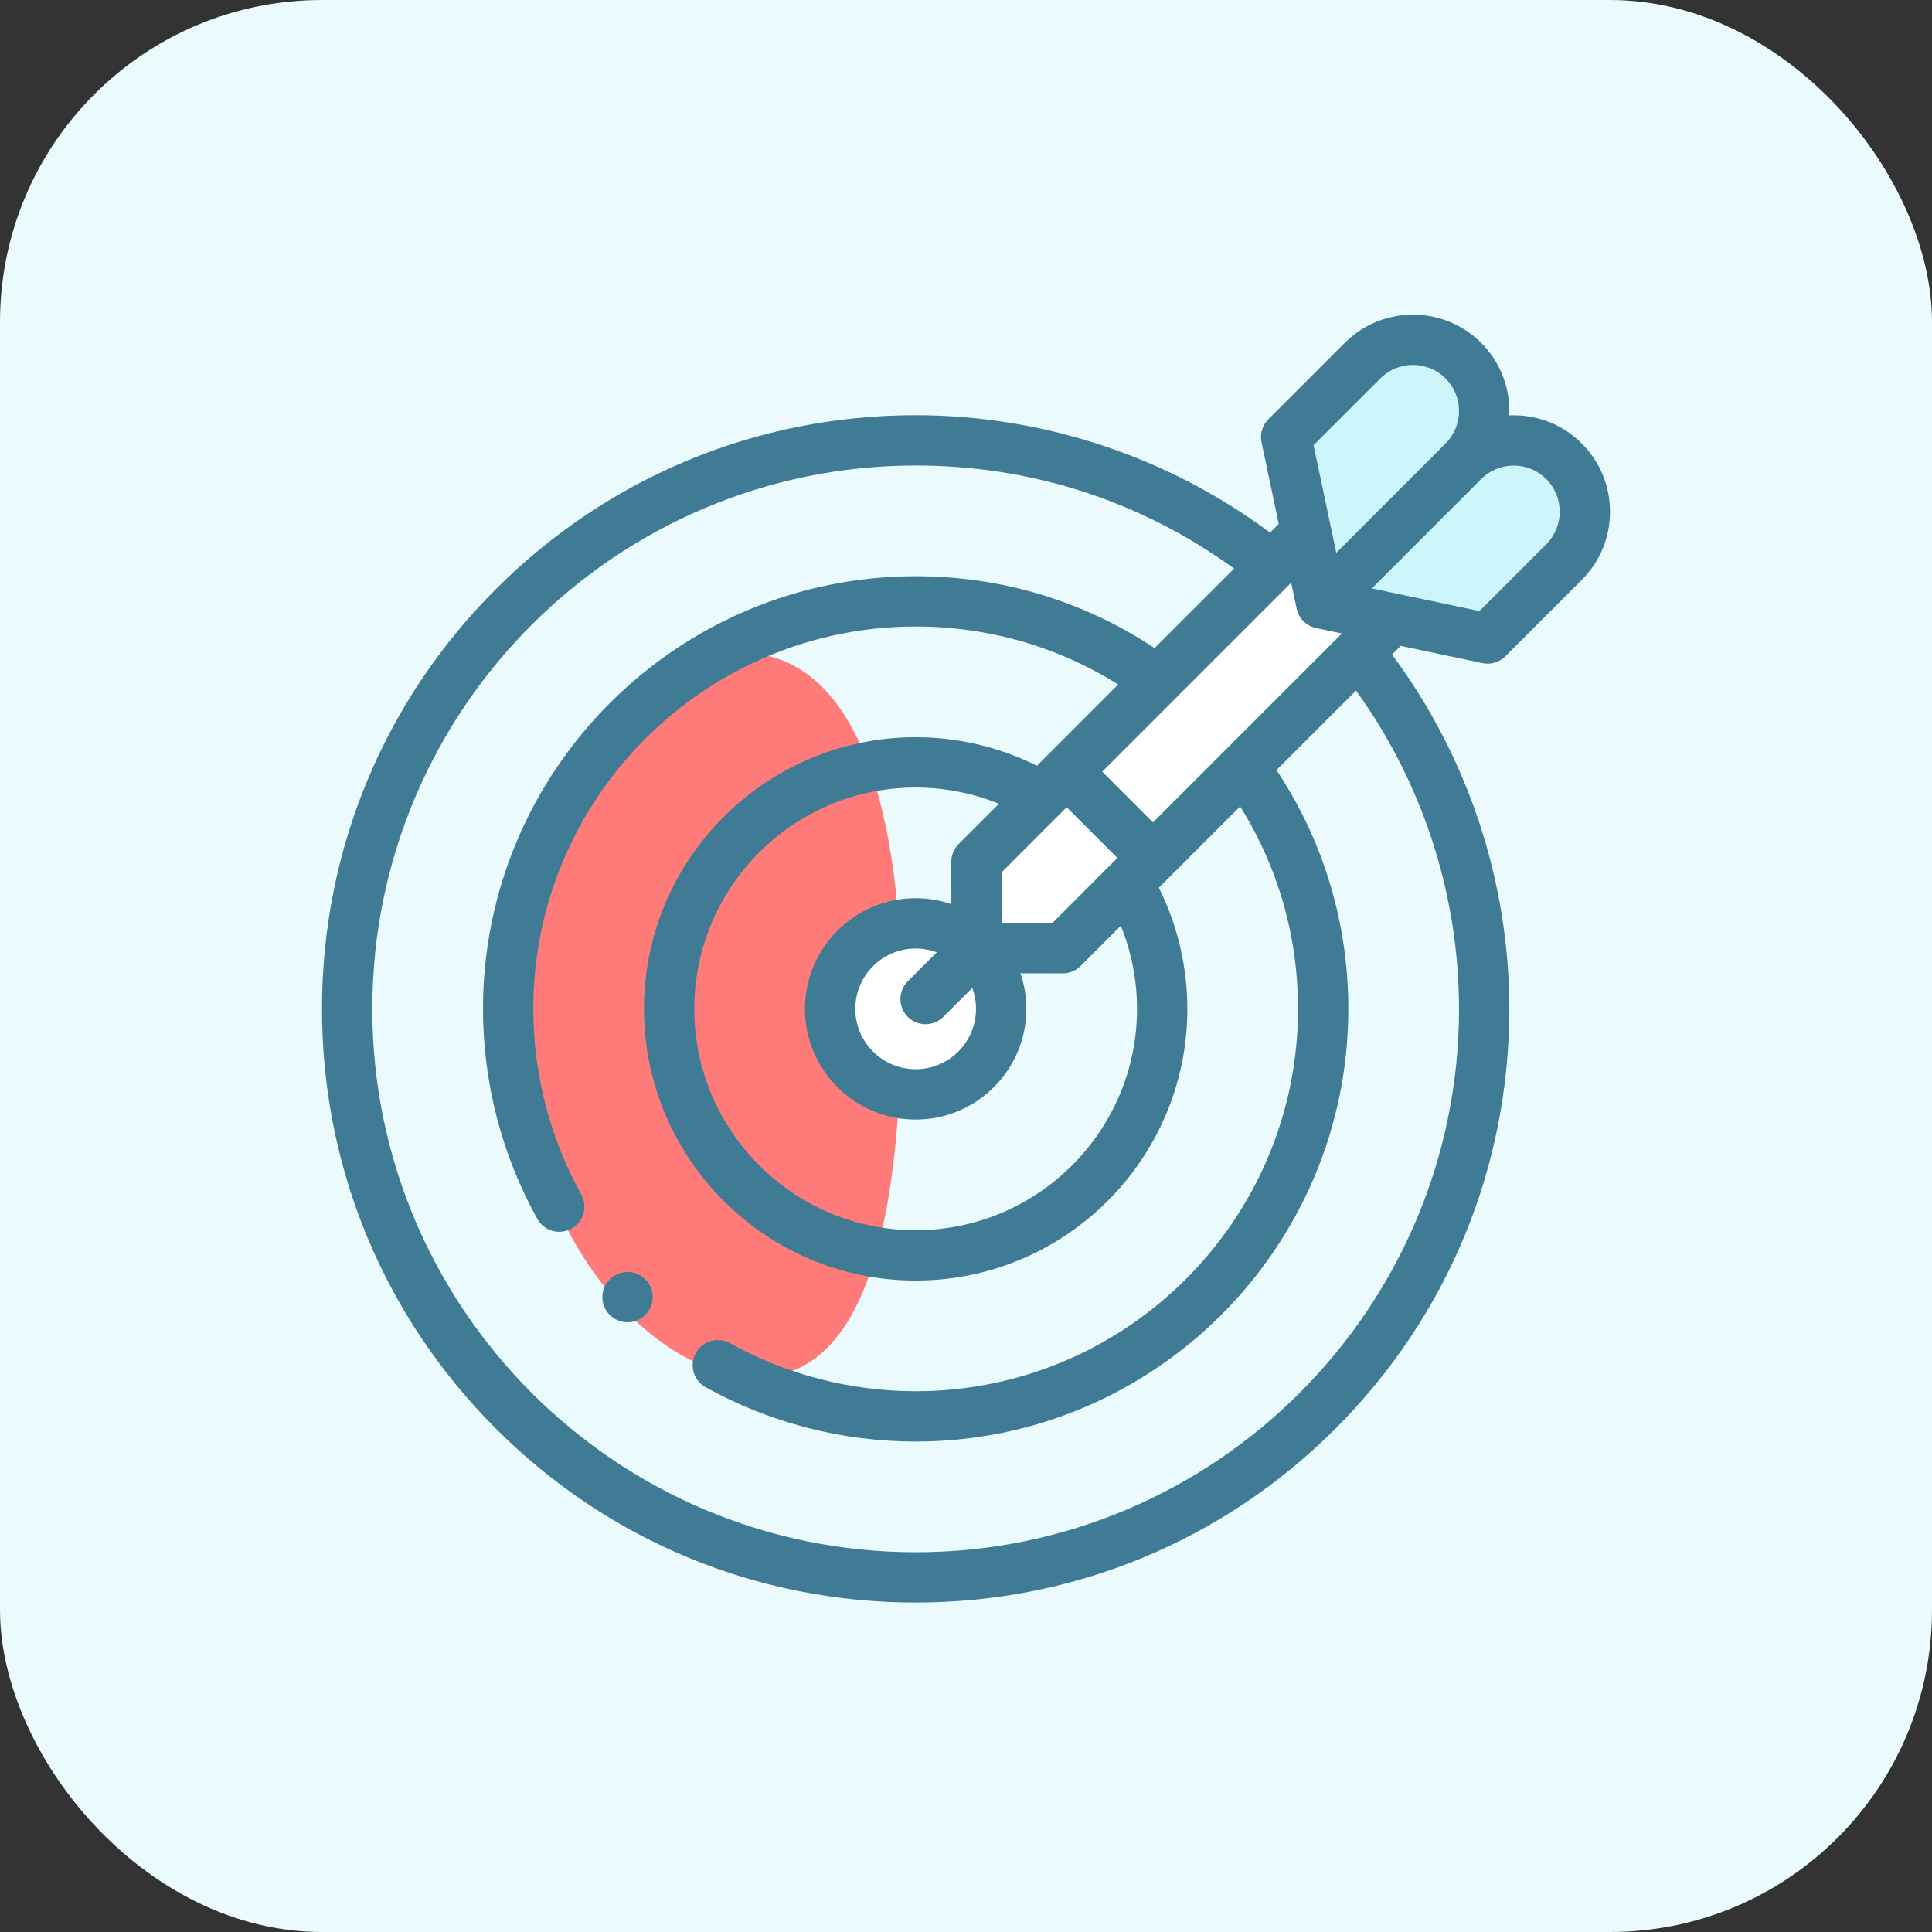 <svg width="60" height="60" viewBox="0 0 60 60" fill="none" xmlns="http://www.w3.org/2000/svg">
<rect x="0" y="0" width="60" height="60" fill="#333333" stroke="none"/>
<rect width="60" height="60" rx="10" fill="#EBFAFD"/>
<g clip-path="url(#clip0_1_15125)">
<path d="M23.5 42.772C26.814 42.772 28 38.175 28 31.271C28 24.368 26.314 20.271 23 20.271C19.686 20.271 16 24.368 16 31.271C16 38.175 20.186 42.772 23.5 42.772Z" fill="#FF7B79"/>
<path d="M28.437 33.99C29.904 33.99 31.093 32.801 31.093 31.334C31.093 29.867 29.904 28.678 28.437 28.678C26.97 28.678 25.781 29.867 25.781 31.334C25.781 32.801 26.97 33.99 28.437 33.99Z" fill="white"/>
<path d="M33.123 23.965L40.525 16.563L43.206 19.244L35.804 26.645L33.123 23.965Z" fill="white"/>
<path d="M33.005 29.448L30.329 29.443L30.324 26.767L33.126 23.965L35.807 26.646L33.005 29.448Z" fill="white"/>
<path d="M46.2 19.831L41.033 18.742L45.446 14.329C46.31 13.466 47.71 13.466 48.574 14.329C49.437 15.193 49.437 16.594 48.574 17.457L46.2 19.831Z" fill="#CCF5FC"/>
<path d="M39.943 13.574L41.032 18.741L45.445 14.329C46.309 13.465 46.309 12.064 45.445 11.201C44.581 10.337 43.181 10.337 42.317 11.201L39.943 13.574Z" fill="#CCF5FC"/>
<path d="M46.038 20.593C46.091 20.605 46.145 20.61 46.199 20.61C46.404 20.61 46.603 20.529 46.751 20.381L49.125 18.007C50.292 16.84 50.292 14.942 49.125 13.775C48.56 13.209 47.808 12.898 47.008 12.898C46.962 12.898 46.916 12.899 46.87 12.901C46.872 12.855 46.873 12.809 46.873 12.763C46.873 11.964 46.562 11.212 45.997 10.647C44.83 9.48 42.931 9.48 41.764 10.647L39.39 13.021C39.203 13.207 39.124 13.476 39.178 13.734L39.713 16.272L39.444 16.542C36.279 14.186 32.397 12.895 28.437 12.895C23.512 12.895 18.882 14.813 15.4 18.295C11.918 21.777 10 26.407 10 31.332C10 36.256 11.918 40.886 15.4 44.368C18.882 47.85 23.512 49.768 28.437 49.768C33.361 49.768 37.991 47.85 41.473 44.368C44.956 40.886 46.873 36.256 46.873 31.332C46.873 27.372 45.584 23.492 43.23 20.328L43.499 20.058L46.038 20.593ZM35.807 25.541L34.231 23.964L40.098 18.097L40.268 18.901C40.331 19.204 40.568 19.44 40.871 19.504L41.675 19.673L35.807 25.541ZM35.311 31.332C35.311 35.122 32.227 38.206 28.437 38.206C24.646 38.206 21.562 35.122 21.562 31.332C21.562 27.541 24.646 24.457 28.437 24.457C29.328 24.457 30.207 24.63 31.024 24.962L29.772 26.214C29.625 26.361 29.543 26.56 29.543 26.768L29.545 28.079C29.197 27.96 28.825 27.894 28.437 27.894C26.541 27.894 24.999 29.436 24.999 31.332C24.999 33.227 26.541 34.769 28.437 34.769C30.332 34.769 31.874 33.227 31.874 31.332C31.874 30.945 31.809 30.573 31.691 30.226L33.004 30.229H33.005C33.212 30.229 33.411 30.146 33.558 30L34.808 28.749C35.139 29.565 35.311 30.442 35.311 31.332ZM32.682 28.666L31.109 28.663L31.106 27.09L33.126 25.069L34.702 26.645L32.682 28.666ZM30.311 31.332C30.311 32.365 29.47 33.206 28.437 33.206C27.403 33.206 26.562 32.365 26.562 31.332C26.562 30.298 27.403 29.457 28.437 29.457C28.667 29.457 28.888 29.499 29.092 29.575L28.192 30.475C27.887 30.78 27.887 31.275 28.192 31.58C28.345 31.732 28.544 31.808 28.744 31.808C28.944 31.808 29.144 31.732 29.297 31.58L30.195 30.681C30.27 30.884 30.311 31.103 30.311 31.332ZM47.008 14.46C47.391 14.46 47.75 14.609 48.02 14.879C48.578 15.437 48.578 16.345 48.02 16.902L45.945 18.977L42.604 18.273L45.996 14.88C45.997 14.88 45.997 14.88 45.997 14.879C46.267 14.609 46.626 14.46 47.008 14.46ZM42.869 11.752C43.427 11.194 44.334 11.194 44.892 11.752C45.162 12.022 45.311 12.381 45.311 12.763C45.311 13.145 45.162 13.505 44.892 13.775C44.892 13.775 44.892 13.775 44.892 13.775L41.499 17.168L40.794 13.826L42.869 11.752ZM45.311 31.332C45.311 40.636 37.741 48.206 28.437 48.206C19.132 48.206 11.562 40.636 11.562 31.332C11.562 22.027 19.132 14.457 28.437 14.457C32.04 14.457 35.441 15.562 38.327 17.659L35.857 20.128C33.656 18.665 31.104 17.895 28.437 17.895C21.027 17.895 15 23.922 15 31.332C15 33.614 15.583 35.869 16.686 37.853C16.828 38.11 17.095 38.255 17.369 38.255C17.498 38.255 17.628 38.223 17.748 38.156C18.125 37.946 18.261 37.471 18.051 37.093C17.077 35.342 16.562 33.349 16.562 31.332C16.562 24.784 21.889 19.457 28.437 19.457C30.687 19.457 32.844 20.078 34.727 21.258L32.204 23.782C31.04 23.2 29.749 22.895 28.437 22.895C23.784 22.895 20 26.679 20 31.332C20 35.984 23.784 39.769 28.437 39.769C33.089 39.769 36.874 35.984 36.874 31.332C36.874 30.021 36.569 28.732 35.989 27.568L38.513 25.045C39.692 26.927 40.311 29.082 40.311 31.332C40.311 37.879 34.984 43.206 28.437 43.206C26.418 43.206 24.425 42.691 22.673 41.716C22.296 41.506 21.82 41.642 21.61 42.019C21.401 42.396 21.536 42.872 21.913 43.081C23.897 44.185 26.153 44.769 28.437 44.769C35.846 44.769 41.873 38.741 41.873 31.332C41.873 28.665 41.104 26.116 39.642 23.915L42.112 21.446C44.18 24.307 45.311 27.784 45.311 31.332Z" fill="#3F7B94"/>
<path d="M19.488 39.502C19.282 39.502 19.081 39.586 18.936 39.731C18.791 39.876 18.707 40.078 18.707 40.283C18.707 40.489 18.791 40.69 18.936 40.836C19.081 40.981 19.282 41.065 19.488 41.065C19.694 41.065 19.895 40.981 20.041 40.836C20.186 40.69 20.27 40.489 20.27 40.283C20.27 40.078 20.186 39.876 20.041 39.731C19.895 39.586 19.694 39.502 19.488 39.502Z" fill="#3F7B94"/>
</g>
<defs>
<clipPath id="clip0_1_15125">
<rect width="40" height="40" fill="white" transform="translate(10 9.771)"/>
</clipPath>
</defs>
</svg>
